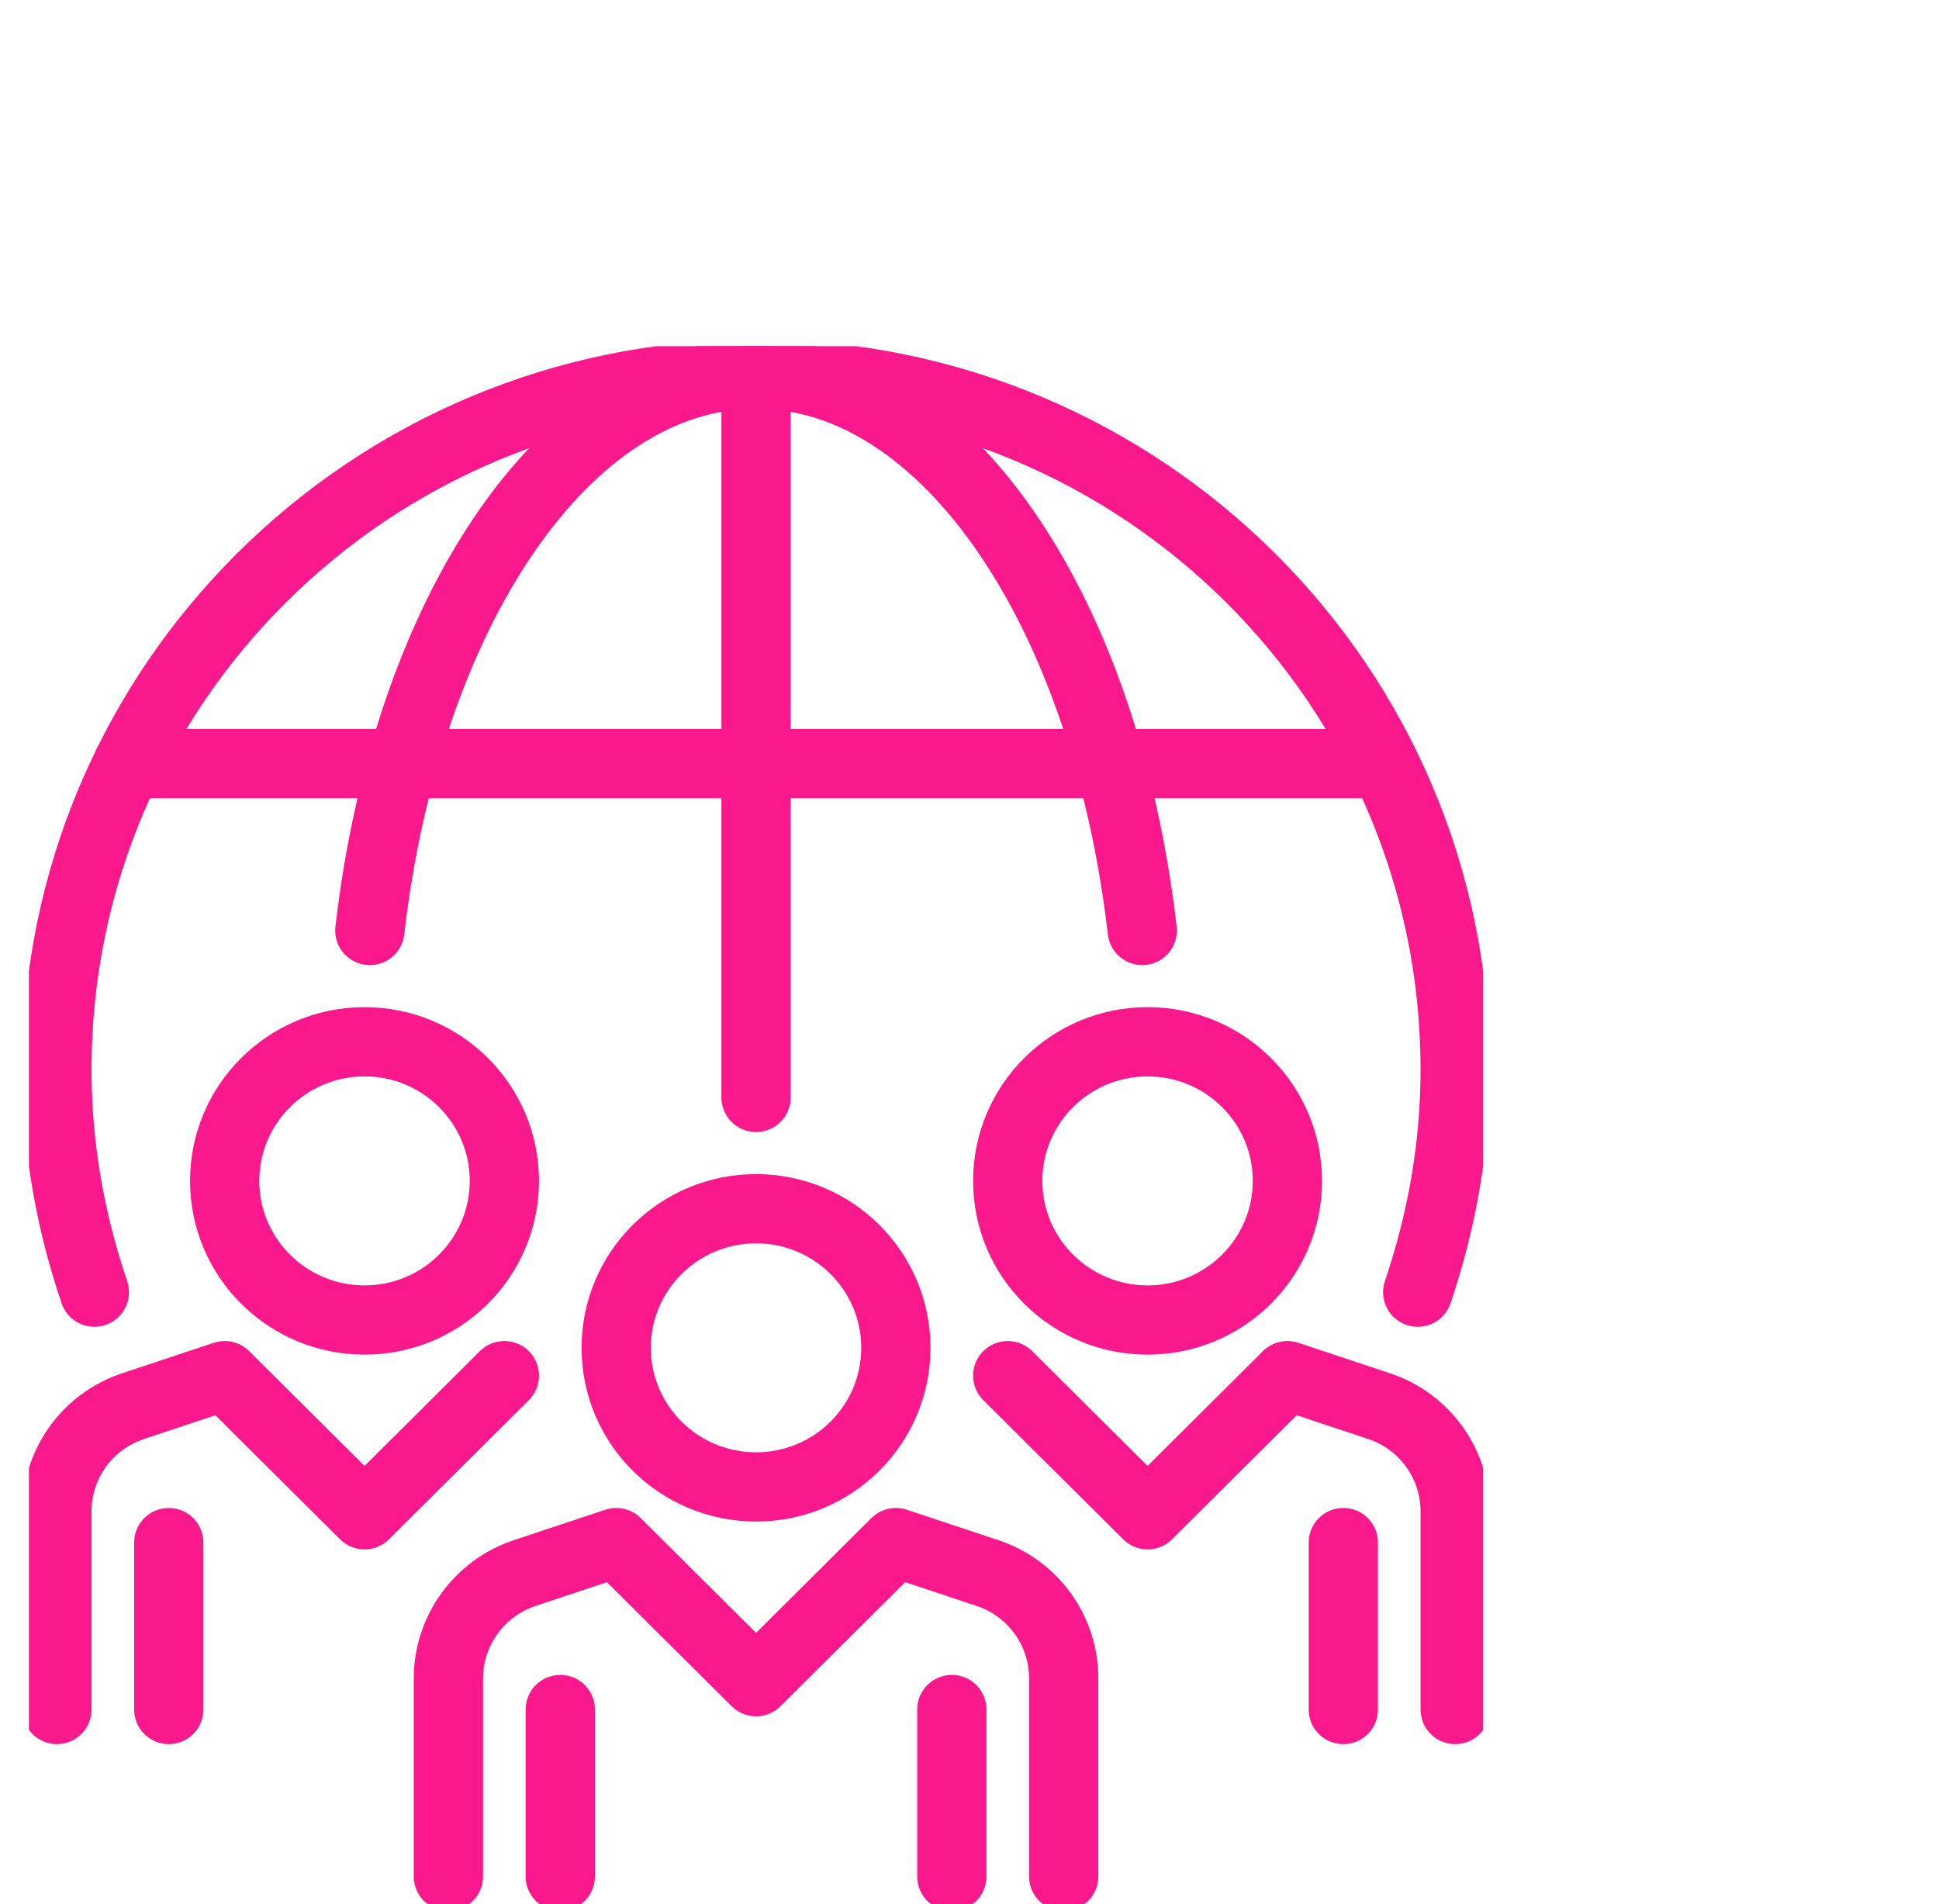 <?xml version="1.0" encoding="UTF-8"?>
<svg xmlns="http://www.w3.org/2000/svg" width="56" height="55" viewBox="0 0 56 55" fill="none">
  <g clip-path="url(#clip0_2558_9106)">
    <g clip-path="url(#clip1_2558_9106)">
      <path d="M21.835 42.946C24.065 42.946 25.873 41.148 25.873 38.929C25.873 36.71 24.065 34.911 21.835 34.911C19.605 34.911 17.796 36.71 17.796 38.929C17.796 41.148 19.605 42.946 21.835 42.946Z" stroke="#FA198C" stroke-width="2" stroke-linejoin="round"></path>
      <path d="M33.143 38.125C35.373 38.125 37.181 36.326 37.181 34.107C37.181 31.888 35.373 30.089 33.143 30.089C30.912 30.089 29.104 31.888 29.104 34.107C29.104 36.326 30.912 38.125 33.143 38.125Z" stroke="#FA198C" stroke-width="2" stroke-linejoin="round"></path>
      <path d="M30.72 54.196V48.475C30.72 47.093 29.831 45.863 28.507 45.429L25.873 44.554L21.835 48.571L17.797 44.554L15.164 45.429C13.847 45.863 12.95 47.093 12.95 48.475V54.196" stroke="#FA198C" stroke-width="2" stroke-linecap="round" stroke-linejoin="round"></path>
      <path d="M42.027 49.375V43.654C42.027 42.271 41.139 41.042 39.814 40.608L37.181 39.732L33.143 43.75L29.104 39.732" stroke="#FA198C" stroke-width="2" stroke-linecap="round" stroke-linejoin="round"></path>
      <path d="M39.968 22.054H3.702" stroke="#FA198C" stroke-width="2" stroke-linecap="round" stroke-linejoin="round"></path>
      <path d="M21.835 10.804V31.696" stroke="#FA198C" stroke-width="2" stroke-linecap="round" stroke-linejoin="round"></path>
      <path d="M32.989 26.875C31.931 17.706 27.343 10.804 21.835 10.804C16.326 10.804 11.739 17.706 10.681 26.875" stroke="#FA198C" stroke-width="2" stroke-linecap="round" stroke-linejoin="round"></path>
      <path d="M16.181 49.375V54.196" stroke="#FA198C" stroke-width="2" stroke-linecap="round" stroke-linejoin="round"></path>
      <path d="M27.489 49.375V54.196" stroke="#FA198C" stroke-width="2" stroke-linecap="round" stroke-linejoin="round"></path>
      <path d="M38.796 44.554V49.375" stroke="#FA198C" stroke-width="2" stroke-linecap="round" stroke-linejoin="round"></path>
      <path d="M10.527 38.125C12.758 38.125 14.566 36.326 14.566 34.107C14.566 31.888 12.758 30.089 10.527 30.089C8.297 30.089 6.489 31.888 6.489 34.107C6.489 36.326 8.297 38.125 10.527 38.125Z" stroke="#FA198C" stroke-width="2" stroke-linejoin="round"></path>
      <path d="M1.643 49.375V43.654C1.643 42.271 2.531 41.042 3.856 40.608L6.489 39.732L10.527 43.75L14.566 39.732" stroke="#FA198C" stroke-width="2" stroke-linecap="round" stroke-linejoin="round"></path>
      <path d="M4.874 44.554V49.375" stroke="#FA198C" stroke-width="2" stroke-linecap="round" stroke-linejoin="round"></path>
      <path d="M40.945 37.321C41.631 35.296 42.027 33.143 42.027 30.893C42.027 19.796 32.989 10.804 21.835 10.804C10.681 10.804 1.643 19.796 1.643 30.893C1.643 33.143 2.038 35.296 2.725 37.321" stroke="#FA198C" stroke-width="2" stroke-linecap="round" stroke-linejoin="round"></path>
    </g>
  </g>
  <defs>
    <clipPath id="clip0_2558_9106">
      <rect width="55" height="55" fill="white" transform="translate(0.835)"></rect>
    </clipPath>
    <clipPath id="clip1_2558_9106">
      <rect width="42" height="45" fill="white" transform="translate(0.835 10)"></rect>
    </clipPath>
  </defs>
</svg>
